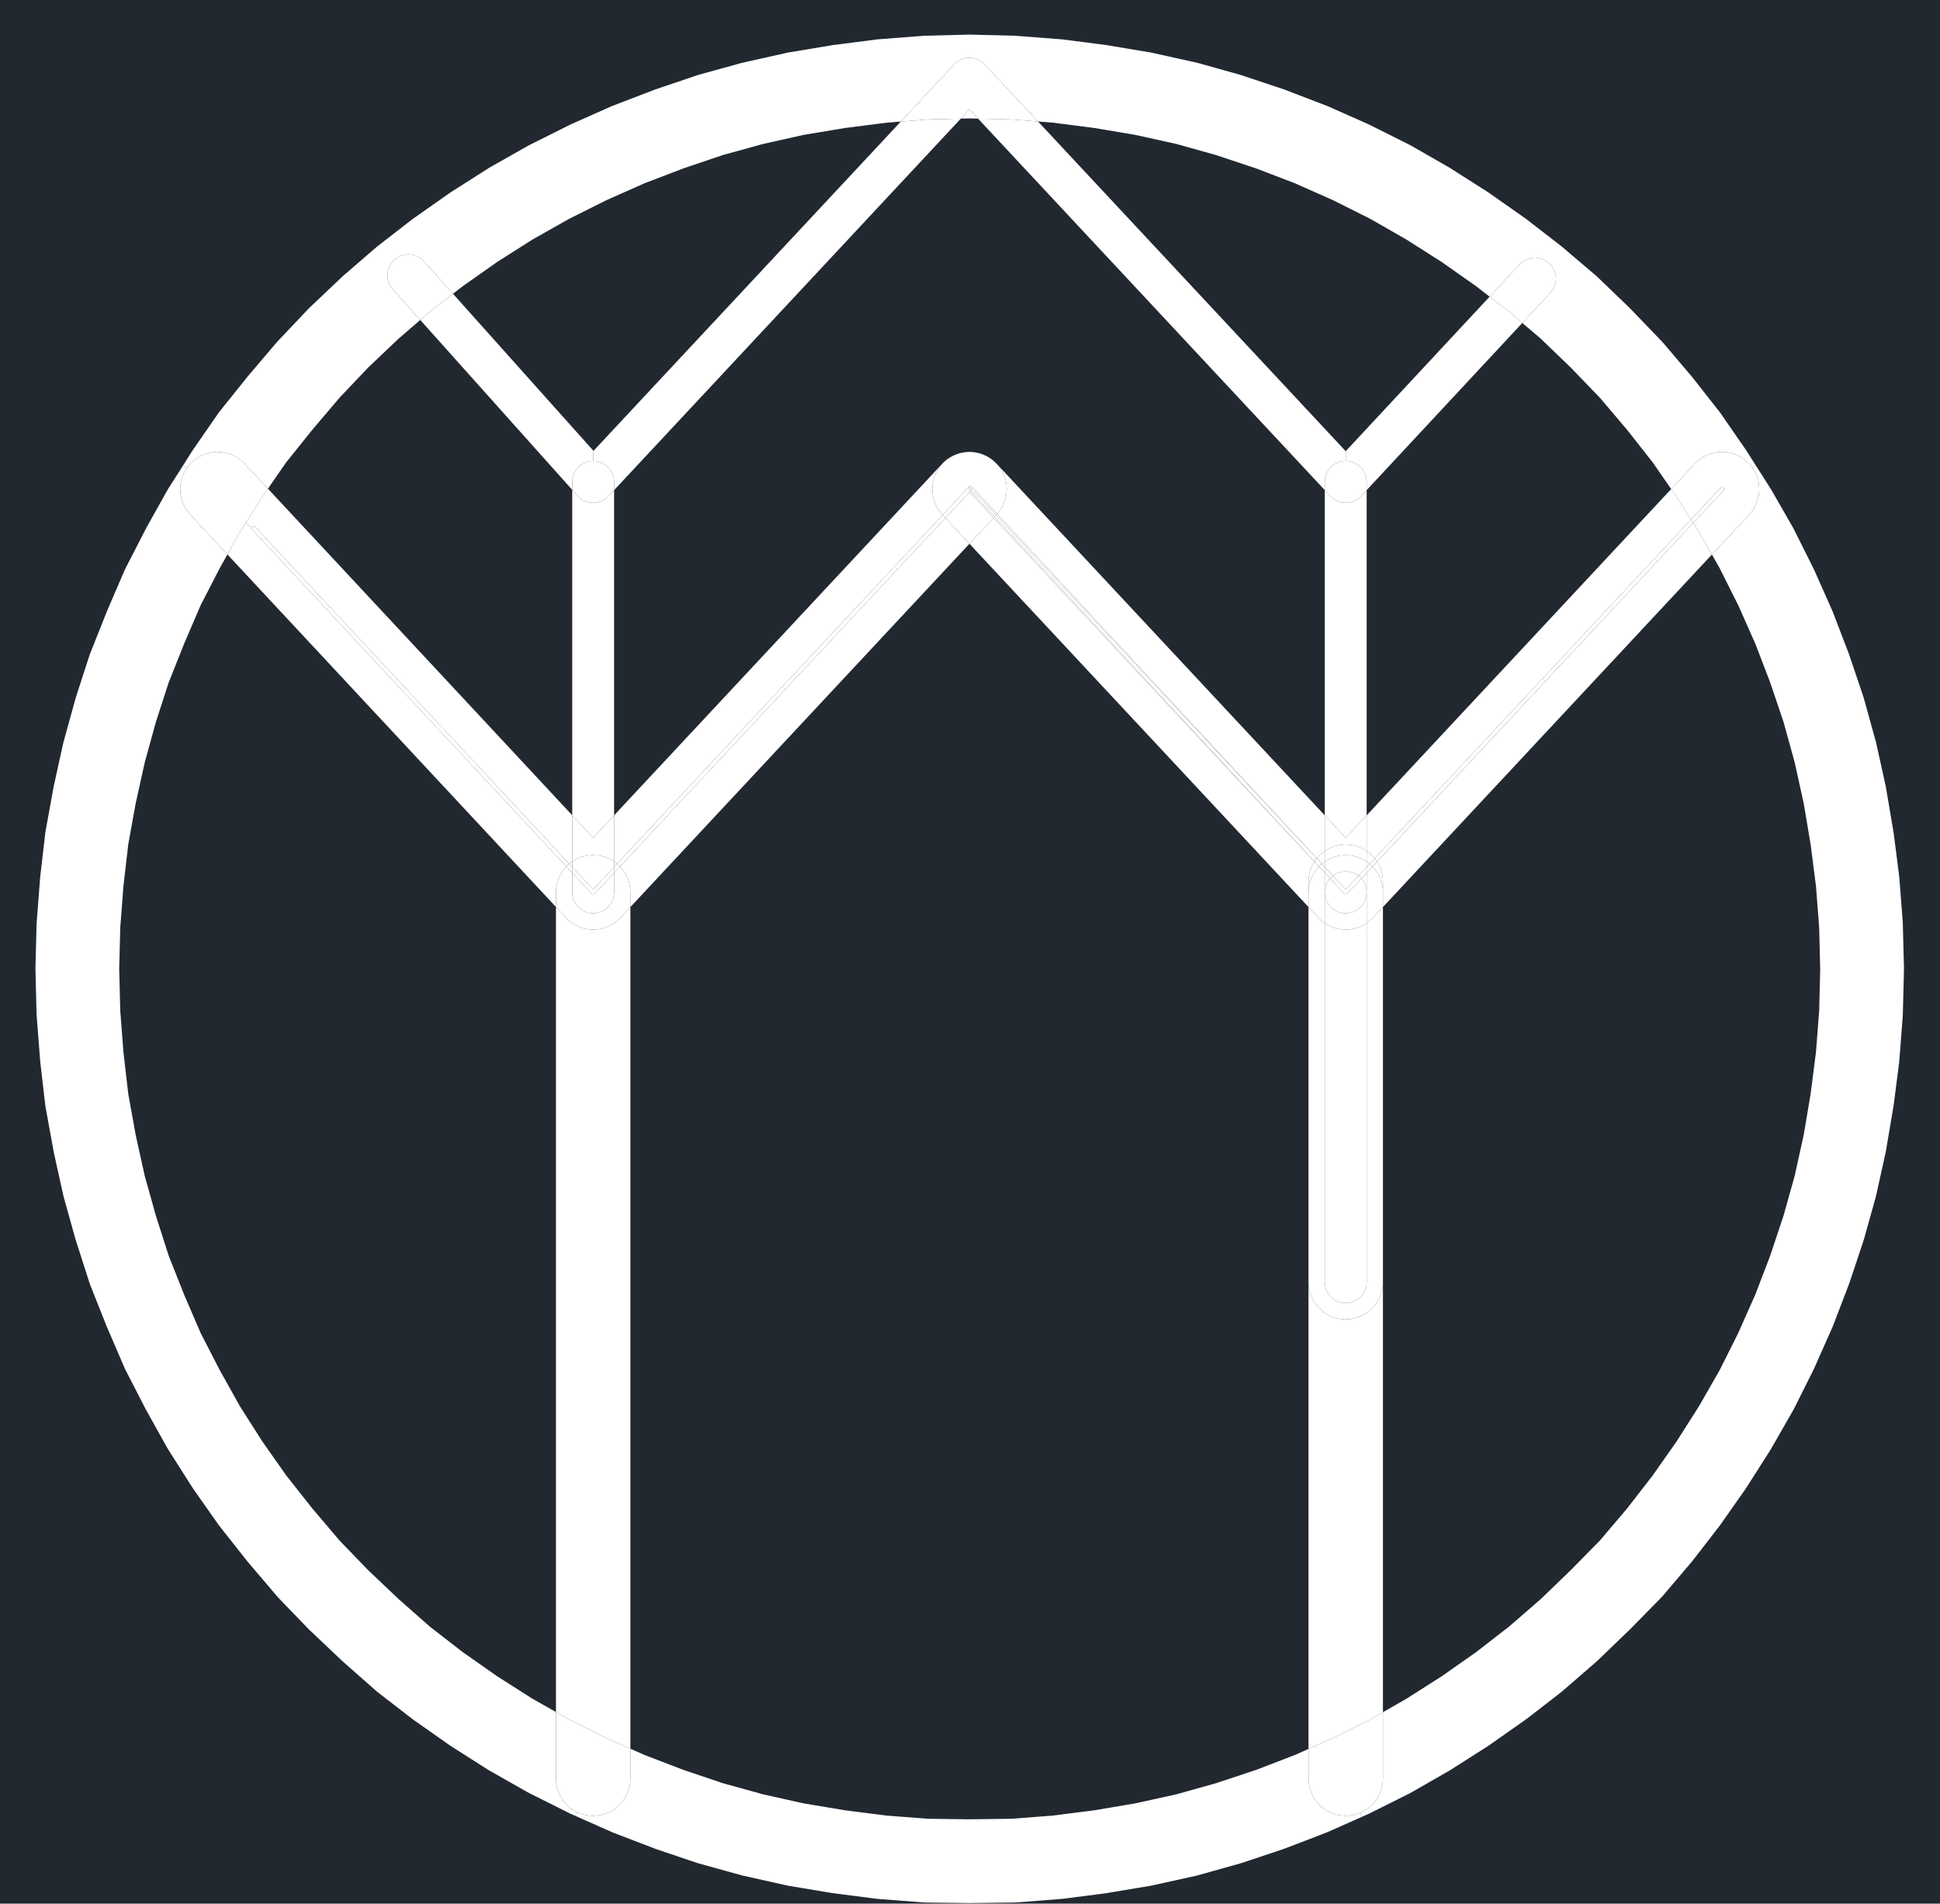 <?xml version="1.0" encoding="utf-8"?>
<!-- Generator: Adobe Illustrator 16.0.0, SVG Export Plug-In . SVG Version: 6.00 Build 0)  -->
<!DOCTYPE svg PUBLIC "-//W3C//DTD SVG 1.1//EN" "http://www.w3.org/Graphics/SVG/1.1/DTD/svg11.dtd">
<svg version="1.1" id="Layer_1" xmlns="http://www.w3.org/2000/svg" xmlns:xlink="http://www.w3.org/1999/xlink" x="0px" y="0px"
	 width="417px" height="409.08px" viewBox="0 0 417 409.08" enable-background="new 0 0 417 409.08" xml:space="preserve">
<rect fill="#212830" width="417" height="409.08"/>
<g>
	<g>
		<g>
			<g>
				<polygon fill="#212830" points="391.03,199.3 391.25,208.2 391.03,217.22 390.34,226.12 389.19,235.08 387.7,243.92 
					385.76,252.7 383.37,261.24 380.5,269.85 377.3,278.2 373.64,286.44 369.64,294.43 365.2,302.18 360.38,309.76 355.22,317.1 
					349.71,324.21 343.93,331.01 337.64,337.41 331.18,343.64 324.35,349.56 317.28,355.04 309.93,360.2 302.36,365.021 
					297.26,367.94 297.26,275.521 297.26,194.92 367.97,119.17 369.64,122.1 373.64,130.08 377.3,138.32 380.51,146.69 
					383.37,155.16 385.76,163.81 387.7,172.6 389.19,181.44 390.34,190.4 				"/>
				<polygon fill="#212830" points="359.22,105.09 293.76,175.22 293.76,105.33 327.22,69.4 331.21,72.8 337.62,78.97 343.91,85.49 
					349.73,92.34 355.21,99.31 				"/>
				<polygon fill="#212830" points="317.27,61.49 320.19,63.75 289.26,96.96 223.12,26.11 226.3,26.36 235.26,27.51 244.1,29 
					252.88,30.94 261.42,33.33 270.03,36.2 278.38,39.4 286.62,43.06 294.6,47.06 302.36,51.51 309.93,56.32 				"/>
				<path fill="#212830" d="M284.76,105.33v69.89L214.23,99.66c-0.07-0.07-0.131-0.14-0.2-0.19c-0.05-0.07-0.12-0.13-0.19-0.2
					c-0.06-0.06-0.13-0.12-0.189-0.16c-0.04-0.04-0.07-0.08-0.11-0.1c-0.16-0.14-0.32-0.26-0.48-0.37
					c-0.1-0.09-0.21-0.16-0.329-0.23c-0.07-0.05-0.141-0.1-0.211-0.13c-0.159-0.11-0.319-0.2-0.489-0.28
					c-0.08-0.04-0.16-0.08-0.24-0.11c-0.13-0.07-0.271-0.13-0.4-0.18c-0.18-0.08-0.37-0.15-0.56-0.2c-0.04-0.02-0.07-0.03-0.1-0.04
					c-0.25-0.08-0.511-0.14-0.761-0.19c-0.26-0.06-0.529-0.09-0.79-0.12c-0.26-0.03-0.53-0.04-0.79-0.04h-0.01
					c-0.27,0-0.53,0.01-0.79,0.04c-0.27,0.03-0.53,0.06-0.79,0.12c-0.01,0-0.03,0-0.04,0.01c-0.24,0.04-0.47,0.1-0.7,0.18
					c-0.07,0.01-0.13,0.03-0.19,0.06c-0.18,0.05-0.36,0.12-0.54,0.2c-0.09,0.03-0.18,0.07-0.26,0.12c-0.12,0.04-0.24,0.09-0.35,0.16
					c-0.16,0.08-0.32,0.17-0.48,0.27c-0.07,0.04-0.14,0.08-0.21,0.13c-0.11,0.07-0.22,0.14-0.33,0.23
					c-0.16,0.11-0.32,0.23-0.48,0.37c-0.04,0.03-0.08,0.06-0.11,0.1c-0.06,0.04-0.13,0.1-0.19,0.16c-0.07,0.07-0.14,0.13-0.19,0.2
					c-0.07,0.05-0.13,0.12-0.2,0.19L132,175.21v-69.88l74.53-79.84l1.85-0.05l1.851,0.05L284.76,105.33z"/>
				<polygon fill="#212830" points="193.63,26.12 127.57,96.89 97.37,63.13 99.49,61.49 106.83,56.32 114.38,51.52 122.25,47.07 
					130.26,43.06 138.5,39.4 146.88,36.19 155.34,33.33 164,30.94 172.67,29 181.61,27.51 190.58,26.36 				"/>
				<polygon fill="#212830" points="123,105.27 123,175.2 57.59,105.02 61.52,99.35 67.12,92.37 73,85.45 79.15,78.97 85.66,72.79 
					90.33,68.76 				"/>
				<polygon fill="#212830" points="119.5,194.9 119.5,367.9 114.37,365 106.83,360.2 99.48,355.04 92.43,349.58 85.69,343.64 
					79.12,337.41 72.97,331.04 67.14,324.17 61.52,317.06 56.38,309.75 51.59,302.23 47.23,294.43 43.12,286.44 39.57,278.2 
					36.26,269.85 33.52,261.3 31.11,252.7 29.16,243.87 27.57,235.08 26.54,226.18 25.85,217.22 25.62,208.2 25.85,199.3 
					26.54,190.34 27.57,181.44 29.16,172.66 31.12,163.81 33.52,155.11 36.25,146.69 39.58,138.32 43.12,130.08 47.23,122.1 
					48.88,119.15 				"/>
				<polygon fill="#212830" points="281.26,275.521 281.26,375.84 278.38,377.12 270.03,380.33 261.42,383.19 252.87,385.59 
					244.1,387.521 235.26,389.021 226.3,390.16 217.46,390.84 208.38,390.96 199.42,390.84 190.58,390.16 181.61,389.021 
					172.66,387.521 164,385.59 155.34,383.19 146.87,380.33 138.5,377.12 135.5,375.79 135.5,194.92 208.38,116.85 281.26,194.92 
									"/>
				<path fill="#FFFFFF" d="M376.71,100.55c2.11,3.03,1.9,7.22-0.72,10.03l-8.021,8.59l-2.77-4.83l-1.25-1.97l6.5-6.96
					c0.069-0.08,0.109-0.19,0.109-0.29c0-0.12-0.04-0.23-0.13-0.31h-0.01c-0.17-0.16-0.43-0.15-0.59,0.02l-6.35,6.81l-3.12-4.9
					l-1.141-1.65l5.07-5.43c3.02-3.23,8.08-3.4,11.31-0.39C376.02,99.66,376.39,100.09,376.71,100.55z"/>
				<path fill="#FFFFFF" d="M370.43,104.81c0.09,0.08,0.13,0.19,0.13,0.31c-0.01-0.12-0.05-0.23-0.14-0.31H370.43z"/>
				<path fill="#FFFFFF" d="M370.42,104.81c0.09,0.08,0.13,0.19,0.14,0.31c0,0.1-0.04,0.21-0.109,0.29l-6.5,6.96l-0.47-0.73
					l6.35-6.81C369.99,104.66,370.25,104.65,370.42,104.81z"/>
				<path fill="#FFFFFF" d="M367.97,119.17l-70.71,75.75v-3.16v-2.28c0-1.59-0.46-3.07-1.27-4.31l67.96-72.8l1.25,1.97
					L367.97,119.17z"/>
				<path fill="#FFFFFF" d="M363.95,112.37l-67.96,72.8c0.01-0.01,0-0.01,0-0.01L363.95,112.37z"/>
				<path fill="#FFFFFF" d="M363.95,112.37l-67.96,72.79c-0.15-0.24-0.32-0.47-0.5-0.69l67.99-72.83L363.95,112.37z"/>
				<path fill="#FFFFFF" d="M360.36,106.74l3.12,4.9l-67.99,72.83c-0.49-0.62-1.07-1.16-1.73-1.6v-7.65l65.46-70.13L360.36,106.74z"
					/>
				<path fill="#FFFFFF" d="M333.01,56.59c1.82,1.69,1.92,4.54,0.221,6.36l-6.011,6.45l-2.83-2.41l-4.199-3.24l6.46-6.94
					C328.34,54.99,331.19,54.89,333.01,56.59z"/>
				<path fill="#FFFFFF" d="M327.22,69.4l-33.46,35.93v-1.77c0-2.48-2.01-4.5-4.5-4.5v-2.1l30.931-33.21l4.199,3.24L327.22,69.4z"/>
				<path fill="#FFFFFF" d="M297.26,367.94v14.26c0,3.32-2.01,6.16-4.88,7.37c-0.96,0.41-2.02,0.63-3.12,0.63c-4.42,0-8-3.58-8-8
					v-6.36l5.36-2.38l7.979-3.99L297.26,367.94z"/>
				<path fill="#FFFFFF" d="M297.26,275.521v92.42l-2.66,1.529l-7.979,3.99l-5.36,2.38V275.521c0,4.42,3.58,8,8,8
					S297.26,279.94,297.26,275.521z"/>
				<path fill="#FFFFFF" d="M297.26,194.92v80.601c0,4.42-3.58,8-8,8s-8-3.58-8-8V194.92l2.15,2.3c0.41,0.44,0.859,0.83,1.35,1.15
					v77.15c0,2.479,2.021,4.5,4.5,4.5c2.49,0,4.5-2.021,4.5-4.5v-77.15c0.49-0.32,0.94-0.71,1.351-1.15L297.26,194.92z"/>
				<path fill="#FFFFFF" d="M297.26,191.76v3.16l-2.149,2.3c-0.41,0.44-0.86,0.83-1.351,1.15v-6.61v-4.2l1.26-1.35
					C296.4,187.65,297.26,189.6,297.26,191.76z"/>
				<path fill="#FFFFFF" d="M297.26,189.48v2.28c0-2.16-0.859-4.11-2.24-5.55l0.971-1.04C296.8,186.41,297.26,187.89,297.26,189.48z
					"/>
				<path fill="#FFFFFF" d="M295.99,185.16c0,0,0.01,0,0,0.01l-0.971,1.03c-0.199-0.2-0.409-0.39-0.619-0.57l1.09-1.16
					C295.67,184.69,295.84,184.92,295.99,185.16z"/>
				<path fill="#FFFFFF" d="M295.99,185.17l-0.971,1.04c0-0.01,0-0.01,0-0.01L295.99,185.17z"/>
				<path fill="#FFFFFF" d="M295.49,184.47l-1.09,1.16c-0.2-0.17-0.41-0.33-0.641-0.48v-2.28
					C294.42,183.31,295,183.85,295.49,184.47z"/>
				<polygon fill="#FFFFFF" points="295.02,186.21 293.76,187.56 293.76,187.55 				"/>
				<path fill="#FFFFFF" d="M295.02,186.2c0,0,0,0,0,0.01l-1.26,1.34v-1.23l0.641-0.69C294.61,185.81,294.82,186,295.02,186.2z"/>
				<path fill="#FFFFFF" d="M292.38,389.57c2.87-1.21,4.88-4.05,4.88-7.37v-14.26l5.101-2.92l7.569-4.82l7.351-5.16l7.069-5.48
					l6.83-5.92l6.46-6.229l6.29-6.4l5.78-6.8l5.51-7.11l5.16-7.34l4.82-7.58l4.439-7.75l4-7.989l3.66-8.24l3.2-8.351l2.87-8.609
					l2.39-8.54l1.94-8.78l1.49-8.84l1.149-8.96l0.69-8.9l0.22-9.02l-0.22-8.9l-0.69-8.9l-1.149-8.96l-1.49-8.84l-1.94-8.79
					l-2.39-8.65l-2.86-8.47l-3.21-8.37l-3.66-8.24l-4-7.98l-1.67-2.93l8.021-8.59c2.62-2.81,2.83-7,0.72-10.03l0.74-0.47l3.04,4.77
					c0.08,0.11,0.149,0.23,0.22,0.35l4.68,8.16c0.08,0.15,0.16,0.3,0.24,0.45l4.2,8.4c0.06,0.13,0.12,0.25,0.17,0.37l3.84,8.64
					c0.07,0.15,0.13,0.29,0.18,0.44l3.36,8.76c0.04,0.11,0.09,0.22,0.12,0.34l3,8.88c0.06,0.16,0.11,0.32,0.15,0.48l2.52,9.12
					c0.04,0.15,0.08,0.3,0.12,0.46l2.04,9.24c0.03,0.14,0.06,0.29,0.08,0.44l1.56,9.24c0.021,0.12,0.04,0.24,0.061,0.35l1.2,9.36
					c0.02,0.16,0.029,0.31,0.039,0.46l0.721,9.36c0.01,0.15,0.02,0.31,0.02,0.46l0.24,9.36c0.01,0.15,0.01,0.301,0,0.46l-0.24,9.48
					c0,0.149-0.01,0.31-0.02,0.46l-0.721,9.36c-0.01,0.149-0.02,0.3-0.039,0.46l-1.2,9.359c-0.021,0.11-0.04,0.23-0.061,0.351
					l-1.56,9.239c-0.021,0.15-0.05,0.29-0.08,0.44l-2.04,9.24c-0.04,0.17-0.08,0.33-0.12,0.489l-2.52,9
					c-0.04,0.141-0.091,0.28-0.131,0.421l-3,9c-0.05,0.119-0.09,0.25-0.14,0.369l-3.36,8.761c-0.05,0.149-0.109,0.29-0.18,0.439
					L390,293.94c-0.05,0.119-0.11,0.25-0.17,0.369l-4.2,8.4c-0.08,0.15-0.16,0.3-0.25,0.45l-4.67,8.16
					c-0.07,0.12-0.15,0.239-0.22,0.35l-5.04,7.92c-0.07,0.12-0.15,0.23-0.23,0.351l-5.399,7.68c-0.08,0.11-0.16,0.22-0.24,0.33
					l-5.76,7.439c-0.09,0.11-0.17,0.221-0.261,0.32l-6.119,7.2c-0.15,0.16-0.29,0.32-0.44,0.479l-6.6,6.721
					c-0.061,0.06-0.12,0.109-0.181,0.17l-6.72,6.479c-0.11,0.11-0.23,0.221-0.35,0.32l-7.2,6.24c-0.12,0.109-0.25,0.22-0.38,0.319
					l-7.44,5.761c-0.11,0.08-0.22,0.159-0.34,0.239l-7.68,5.4c-0.11,0.08-0.23,0.16-0.341,0.23l-7.92,5.039
					c-0.119,0.08-0.239,0.15-0.359,0.221l-8.16,4.68c-0.15,0.08-0.3,0.16-0.45,0.24l-8.399,4.2c-0.12,0.06-0.24,0.12-0.37,0.17
					l-1.351,0.6L292.38,389.57z"/>
				<path fill="#FFFFFF" d="M294.4,185.63l-0.641,0.69v-1.17C293.99,185.3,294.2,185.46,294.4,185.63z"/>
				<path fill="#FFFFFF" d="M293.76,198.37v77.15c0,2.479-2.01,4.5-4.5,4.5c-2.479,0-4.5-2.021-4.5-4.5v-77.15
					c1.32,0.9,2.88,1.39,4.5,1.39S292.44,199.27,293.76,198.37z"/>
				<path fill="#FFFFFF" d="M293.76,191.76v6.61c-1.319,0.9-2.88,1.39-4.5,1.39s-3.18-0.49-4.5-1.39v-6.61c0,2.49,2.021,4.5,4.5,4.5
					C291.75,196.26,293.76,194.25,293.76,191.76z"/>
				<path fill="#FFFFFF" d="M293.76,187.56v4.2c0-1.14-0.42-2.19-1.14-2.98L293.76,187.56z"/>
				<path fill="#FFFFFF" d="M293.76,186.32v1.23v0.01l-1.14,1.22c-0.18-0.22-0.39-0.42-0.62-0.58L293.76,186.32z"/>
				<path fill="#FFFFFF" d="M293.76,185.15v1.17L292,188.2c-0.76-0.59-1.71-0.94-2.74-0.94c-1.029,0-1.97,0.34-2.729,0.94
					l-1.771-1.91v-1.14c1.28-0.88,2.83-1.39,4.5-1.39S292.48,184.27,293.76,185.15z"/>
				<path fill="#FFFFFF" d="M293.76,105.33v69.89l-4.5,4.82l-4.5-4.82v-69.89l1.21,1.3c0.851,0.91,2.04,1.43,3.29,1.43
					s2.44-0.52,3.29-1.43L293.76,105.33z"/>
				<path fill="#FFFFFF" d="M293.76,103.56v1.77l-1.21,1.3c-0.85,0.91-2.04,1.43-3.29,1.43s-2.439-0.52-3.29-1.43l-1.21-1.3v-1.77
					c0-2.48,2.021-4.5,4.5-4.5C291.75,99.06,293.76,101.08,293.76,103.56z"/>
				<polygon fill="#FFFFFF" points="292.62,188.78 289.57,192.05 289.56,192.05 				"/>
				<path fill="#FFFFFF" d="M292,188.2l-2.74,2.94l-2.729-2.94c0.76-0.6,1.7-0.94,2.729-0.94C290.29,187.26,291.24,187.61,292,188.2
					z"/>
				<path fill="#FFFFFF" d="M288.95,192.05c0.08,0.08,0.189,0.13,0.31,0.13s0.221-0.05,0.3-0.13h0.011l3.05-3.27
					c0.72,0.79,1.14,1.84,1.14,2.98c0,2.49-2.01,4.5-4.5,4.5c-2.479,0-4.5-2.01-4.5-4.5c0-1.14,0.42-2.19,1.141-2.98l2.739,2.94
					L288.95,192.05z"/>
				<path fill="#FFFFFF" d="M289.26,192.18c-0.12,0-0.229-0.05-0.31-0.13l-0.311-0.33l-2.729-2.95c0.18-0.22,0.38-0.41,0.609-0.57
					l2.74,2.94l2.74-2.94c0.23,0.16,0.44,0.36,0.62,0.58l-3.061,3.27C289.48,192.13,289.38,192.18,289.26,192.18z"/>
				<path fill="#FFFFFF" d="M289.26,180.04l4.5-4.82v7.65c-1.279-0.88-2.83-1.39-4.5-1.39s-3.22,0.51-4.5,1.39v-7.65L289.26,180.04z
					"/>
				<path fill="#FFFFFF" d="M289.26,96.96v2.1c-2.479,0-4.5,2.02-4.5,4.5v1.77L210.23,25.49l7.17,0.18l5.72,0.44L289.26,96.96z"/>
				<path fill="#FFFFFF" d="M286.53,188.2l2.729,2.94l-2.74-2.94C286.52,188.2,286.52,188.19,286.53,188.2z"/>
				<path fill="#FFFFFF" d="M285.91,188.77l2.729,2.95l-2.739-2.94C285.9,188.77,285.91,188.77,285.91,188.77z"/>
				<path fill="#FFFFFF" d="M289.26,181.48c1.67,0,3.221,0.51,4.5,1.39v2.28c-1.279-0.88-2.83-1.39-4.5-1.39s-3.22,0.51-4.5,1.39
					v-2.28C286.04,181.99,287.59,181.48,289.26,181.48z"/>
				<path fill="#FFFFFF" d="M284.76,186.29l1.771,1.91c-0.011-0.01-0.011,0-0.011,0l-1.76-1.88V186.29z"/>
				<path fill="#FFFFFF" d="M284.76,186.32l1.76,1.88c-0.229,0.16-0.43,0.35-0.609,0.57l-1.15-1.23V186.32z"/>
				<path fill="#FFFFFF" d="M285.91,188.77c0,0-0.01,0-0.01,0.01l-1.141-1.22v-0.02L285.91,188.77z"/>
				<path fill="#FFFFFF" d="M284.76,187.56l1.141,1.22c-0.721,0.79-1.141,1.84-1.141,2.98V187.56z"/>
				<path fill="#FFFFFF" d="M284.76,191.76v6.61c-0.49-0.32-0.939-0.71-1.35-1.15l-2.15-2.3v-3.16c0-2.16,0.86-4.11,2.24-5.55
					l1.26,1.35V191.76z"/>
				<path fill="#FFFFFF" d="M284.76,187.54v0.02l-1.26-1.35c0-0.01,0.01-0.02,0.01-0.02L284.76,187.54z"/>
				<path fill="#FFFFFF" d="M284.76,186.32v1.22l-1.25-1.35c0.2-0.2,0.4-0.38,0.61-0.56L284.76,186.32z"/>
				<path fill="#FFFFFF" d="M284.76,186.29v0.03l-0.64-0.69c0-0.01,0.01-0.01,0.02-0.01L284.76,186.29z"/>
				<path fill="#FFFFFF" d="M284.76,185.15v1.14l-0.62-0.67C284.34,185.45,284.54,185.29,284.76,185.15z"/>
				<path fill="#FFFFFF" d="M284.76,182.87v2.28c-0.22,0.14-0.42,0.3-0.62,0.47l-1.09-1.17
					C283.53,183.84,284.11,183.31,284.76,182.87z"/>
				<path fill="#FFFFFF" d="M284.76,175.22v7.65c-0.649,0.44-1.229,0.97-1.71,1.58l-68.7-74.01c2.82-3.16,2.681-7.97-0.319-10.97
					c0.069,0.05,0.13,0.12,0.2,0.19L284.76,175.22z"/>
				<path fill="#FFFFFF" d="M284.14,185.62c-0.01,0-0.02,0-0.02,0.01l-1.09-1.16c0-0.01,0-0.01,0.02-0.02L284.14,185.62z"/>
				<path fill="#FFFFFF" d="M283.03,184.47l1.09,1.16c-0.21,0.18-0.41,0.36-0.61,0.56l-0.97-1.04
					C282.69,184.91,282.85,184.69,283.03,184.47z"/>
				<path fill="#FFFFFF" d="M283.51,186.19c0,0-0.01,0.01-0.01,0.02l-0.97-1.04c0-0.01,0.01-0.02,0.01-0.02L283.51,186.19z"/>
				<path fill="#FFFFFF" d="M282.53,185.17l0.97,1.04c-1.38,1.44-2.24,3.39-2.24,5.55v-2.28
					C281.26,187.89,281.72,186.41,282.53,185.17z"/>
				<path fill="#FFFFFF" d="M214.35,110.44l68.7,74.01c-0.02,0.01-0.02,0.01-0.02,0.02l-68.891-73.8l0.091-0.09
					C214.27,110.54,214.31,110.49,214.35,110.44z"/>
				<path fill="#FFFFFF" d="M214.14,110.67l68.891,73.8c-0.181,0.22-0.34,0.44-0.49,0.68l-68.76-74.09L214.14,110.67z"/>
				<path fill="#FFFFFF" d="M213.78,111.06l68.76,74.09c0,0-0.01,0.01-0.01,0.02l-68.971-73.88L213.78,111.06z"/>
				<path fill="#FFFFFF" d="M213.56,111.29l68.971,73.88c-0.811,1.24-1.271,2.72-1.271,4.31v2.28v3.16l-72.88-78.07L213.56,111.29z"
					/>
				<path fill="#FFFFFF" d="M223.12,26.11l-5.72-0.44l-7.17-0.18l-1.851-1.98l-1.85,1.98l-7.05,0.18l-5.85,0.45l11.46-12.27
					c0.85-0.91,2.04-1.43,3.29-1.43s2.44,0.52,3.29,1.43L223.12,26.11z"/>
				<path fill="#FFFFFF" d="M214.03,99.47c3,3,3.14,7.81,0.319,10.97l-5.419-5.84c-0.16-0.18-0.43-0.18-0.6-0.03
					c-0.05,0.04-0.08,0.1-0.1,0.16c-0.06,0.02-0.12,0.05-0.16,0.1l-5.45,5.84l-0.09-0.09c-2.94-3.16-2.85-8.07,0.2-11.11
					c0.12-0.14,0.25-0.26,0.38-0.36c0.03-0.04,0.07-0.07,0.11-0.1c0.15-0.14,0.31-0.26,0.48-0.37c0.11-0.09,0.22-0.17,0.33-0.23
					c0.07-0.05,0.14-0.09,0.21-0.13c0.15-0.1,0.31-0.19,0.48-0.27c0.11-0.06,0.23-0.12,0.35-0.16c0.08-0.05,0.17-0.09,0.26-0.12
					c0.18-0.08,0.36-0.15,0.54-0.2c0.06-0.03,0.12-0.05,0.19-0.06c0.23-0.08,0.47-0.14,0.7-0.18c0.01-0.01,0.03-0.01,0.04-0.01
					c0.26-0.05,0.53-0.09,0.79-0.12c0.26-0.03,0.53-0.04,0.79-0.04h0.01c0.26,0,0.53,0.01,0.79,0.04c0.271,0.03,0.53,0.07,0.79,0.12
					c0.261,0.05,0.511,0.11,0.761,0.19c0.029,0.01,0.06,0.02,0.1,0.04c0.189,0.05,0.38,0.12,0.56,0.2
					c0.141,0.05,0.271,0.11,0.4,0.18c0.08,0.03,0.16,0.07,0.24,0.11c0.17,0.08,0.33,0.17,0.489,0.28
					c0.07,0.03,0.141,0.08,0.211,0.13c0.109,0.06,0.22,0.14,0.329,0.23c0.171,0.11,0.33,0.23,0.48,0.37
					c0.04,0.02,0.07,0.06,0.11,0.1C213.78,99.21,213.91,99.33,214.03,99.47z"/>
				<path fill="#FFFFFF" d="M213.84,99.27c0.07,0.07,0.141,0.13,0.19,0.2c-0.12-0.14-0.25-0.26-0.38-0.36
					C213.71,99.15,213.78,99.21,213.84,99.27z"/>
				<polygon fill="#FFFFFF" points="213.56,111.29 208.38,116.85 203.2,111.29 208.38,105.74 				"/>
				<path fill="#FFFFFF" d="M213.54,99.01c-0.15-0.14-0.31-0.26-0.48-0.37C213.22,98.75,213.38,98.87,213.54,99.01z"/>
				<path fill="#FFFFFF" d="M213.06,98.64c-0.109-0.09-0.22-0.17-0.329-0.23C212.85,98.48,212.96,98.55,213.06,98.64z"/>
				<path fill="#FFFFFF" d="M212.52,98.28c-0.159-0.11-0.319-0.2-0.489-0.28C212.2,98.08,212.36,98.17,212.52,98.28z"/>
				<path fill="#FFFFFF" d="M211.79,97.89c-0.13-0.07-0.26-0.13-0.4-0.18C211.52,97.76,211.66,97.82,211.79,97.89z"/>
				<path fill="#FFFFFF" d="M211.39,97.71c-0.18-0.08-0.37-0.15-0.56-0.2C211.02,97.56,211.21,97.63,211.39,97.71z"/>
				<path fill="#FFFFFF" d="M210.73,97.47c-0.25-0.08-0.5-0.14-0.761-0.19C210.22,97.33,210.48,97.39,210.73,97.47z"/>
				<polygon fill="#FFFFFF" points="210.23,25.49 208.38,25.44 206.53,25.49 208.38,23.51 				"/>
				<path fill="#FFFFFF" d="M209.97,97.28c-0.26-0.05-0.52-0.09-0.79-0.12C209.44,97.19,209.71,97.22,209.97,97.28z"/>
				<path fill="#FFFFFF" d="M209.18,97.16c-0.26-0.03-0.53-0.04-0.79-0.04C208.65,97.12,208.92,97.13,209.18,97.16z"/>
				<path fill="#FFFFFF" d="M208.69,105.41c0.15-0.16,0.15-0.42,0-0.58l5.45,5.84l-0.359,0.39l-5.17-5.57L208.69,105.41z"/>
				<path fill="#FFFFFF" d="M208.33,104.57c0.17-0.15,0.44-0.15,0.6,0.03l5.419,5.84c-0.04,0.05-0.08,0.1-0.119,0.14l-0.091,0.09
					l-5.45-5.84c-0.01-0.01-0.01-0.01-0.02-0.02c-0.04-0.04-0.08-0.06-0.13-0.08s-0.11-0.03-0.16-0.03c-0.05,0-0.1,0.01-0.15,0.03
					C208.25,104.67,208.28,104.61,208.33,104.57z"/>
				<polygon fill="#FFFFFF" points="208.61,105.49 213.78,111.06 213.56,111.29 208.38,105.74 				"/>
				<path fill="#FFFFFF" d="M208.54,104.73c-0.05-0.02-0.1-0.03-0.16-0.03C208.43,104.7,208.49,104.71,208.54,104.73z"/>
				<path fill="#FFFFFF" d="M203.2,111.29l5.18,5.56l-72.88,78.07v-3.16c0-2.16-0.86-4.11-2.24-5.55L203.2,111.29z"/>
				<path fill="#FFFFFF" d="M208.38,97.12c-0.26,0-0.53,0.01-0.79,0.04C207.85,97.13,208.11,97.12,208.38,97.12z"/>
				<path fill="#FFFFFF" d="M208.31,105.17l0.3,0.32l-0.23,0.25l-5.18,5.55l-0.58-0.62l5.45-5.84c0.04-0.05,0.1-0.08,0.16-0.1
					C208.17,104.88,208.2,105.05,208.31,105.17z"/>
				<path fill="#FFFFFF" d="M208.69,104.83c0.15,0.16,0.15,0.42,0,0.58l-0.08,0.08l-0.3-0.32c-0.11-0.12-0.14-0.29-0.08-0.44
					c0.05-0.02,0.1-0.03,0.15-0.03c0.06,0,0.11,0.01,0.16,0.03s0.09,0.04,0.13,0.08C208.68,104.82,208.68,104.82,208.69,104.83z"/>
				<path fill="#FFFFFF" d="M207.59,97.16c-0.26,0.03-0.53,0.07-0.79,0.12C207.06,97.22,207.32,97.19,207.59,97.16z"/>
				<path fill="#FFFFFF" d="M206.76,97.29c-0.23,0.04-0.47,0.1-0.7,0.18C206.29,97.39,206.52,97.33,206.76,97.29z"/>
				<path fill="#FFFFFF" d="M206.53,25.49L132,105.33v-1.77c0-2.48-2.02-4.5-4.5-4.5l0.07-2.17l66.06-70.77l5.85-0.45L206.53,25.49z
					"/>
				<path fill="#FFFFFF" d="M205.87,97.53c-0.18,0.05-0.36,0.12-0.54,0.2C205.51,97.65,205.69,97.58,205.87,97.53z"/>
				<path fill="#FFFFFF" d="M205.07,97.85c-0.12,0.04-0.24,0.1-0.35,0.16C204.83,97.94,204.95,97.89,205.07,97.85z"/>
				<path fill="#FFFFFF" d="M204.72,98.01c-0.17,0.08-0.33,0.17-0.48,0.27C204.4,98.18,204.56,98.09,204.72,98.01z"/>
				<path fill="#FFFFFF" d="M204.03,98.41c-0.11,0.06-0.22,0.14-0.33,0.23C203.81,98.55,203.92,98.48,204.03,98.41z"/>
				<path fill="#FFFFFF" d="M203.7,98.64c-0.17,0.11-0.33,0.23-0.48,0.37C203.38,98.87,203.54,98.75,203.7,98.64z"/>
				<path fill="#FFFFFF" d="M203.2,111.29l-69.94,74.92c-0.19-0.2-0.4-0.4-0.62-0.58l69.98-74.96L203.2,111.29z"/>
				<path fill="#FFFFFF" d="M203.11,99.11c-0.13,0.1-0.26,0.22-0.38,0.36c0.05-0.07,0.12-0.13,0.19-0.2
					C202.98,99.21,203.05,99.15,203.11,99.11z"/>
				<path fill="#FFFFFF" d="M202.53,99.66c0.07-0.07,0.13-0.14,0.2-0.19c-3.05,3.04-3.14,7.95-0.2,11.11l0.09,0.09l-69.98,74.96
					c-0.2-0.17-0.41-0.33-0.64-0.48v-9.94L202.53,99.66z"/>
				<path fill="#FFFFFF" d="M135.5,375.79v6.41c0,4.42-3.58,8-8,8c-1.24,0-2.42-0.28-3.47-0.79c-2.68-1.29-4.53-4.03-4.53-7.21
					v-14.3l2.75,1.55l8.01,4.01L135.5,375.79z"/>
				<path fill="#FFFFFF" d="M135.5,194.92v180.87l-5.24-2.33l-8.01-4.01l-2.75-1.55v-173l2.15,2.31c1.51,1.63,3.63,2.55,5.85,2.55
					s4.33-0.92,5.85-2.54L135.5,194.92z"/>
				<path fill="#FFFFFF" d="M135.5,191.76v3.16l-2.15,2.3c-1.52,1.62-3.63,2.54-5.85,2.54s-4.34-0.92-5.85-2.55l-2.15-2.31v-3.14
					c0-2.16,0.86-4.11,2.24-5.55l1.26,1.35v4.2c0,2.49,2.02,4.5,4.5,4.5s4.5-2.01,4.5-4.5v-4.2l1.26-1.35
					C134.64,187.65,135.5,189.6,135.5,191.76z"/>
				<path fill="#FFFFFF" d="M132.64,185.63c0.22,0.18,0.43,0.38,0.62,0.58l-1.26,1.35v-1.24L132.64,185.63z"/>
				<path fill="#FFFFFF" d="M132.64,185.63l-0.64,0.69v-1.17C132.23,185.3,132.44,185.46,132.64,185.63z"/>
				<path fill="#FFFFFF" d="M132,185.15v1.17l-4.5,4.82l-4.5-4.83v-1.16c1.28-0.88,2.83-1.39,4.5-1.39S130.72,184.27,132,185.15z"/>
				<path fill="#FFFFFF" d="M132,175.21v9.94c-1.28-0.88-2.83-1.39-4.5-1.39s-3.22,0.51-4.5,1.39v-9.95l4.5,4.83L132,175.21z"/>
				<path fill="#FFFFFF" d="M132,105.33v69.88l-4.5,4.82l-4.5-4.83v-69.93l1.15,1.29c0.84,0.94,2.04,1.49,3.3,1.5
					c0.02,0,0.03,0,0.05,0c1.25,0,2.44-0.52,3.29-1.43L132,105.33z"/>
				<path fill="#FFFFFF" d="M132,103.56v1.77l-1.21,1.3c-0.85,0.91-2.04,1.43-3.29,1.43c-0.02,0-0.03,0-0.05,0
					c-1.26-0.01-2.46-0.56-3.3-1.5l-1.15-1.29v-1.71c0-2.48,2.02-4.5,4.5-4.5S132,101.08,132,103.56z"/>
				<path fill="#FFFFFF" d="M97.37,63.13l30.2,33.76l-0.07,2.17c-2.48,0-4.5,2.02-4.5,4.5v1.71L90.33,68.76l2.07-1.79L97.37,63.13z"
					/>
				<path fill="#FFFFFF" d="M127.5,191.14l4.5-4.82v1.24l-4.19,4.49c-0.08,0.08-0.19,0.13-0.31,0.13s-0.23-0.05-0.31-0.13
					l-4.19-4.49v-1.25L127.5,191.14z"/>
				<path fill="#FFFFFF" d="M127.5,390.2c4.42,0,8-3.58,8-8v-6.41l3,1.33l8.37,3.21l8.47,2.86l8.66,2.399l8.66,1.931l8.95,1.5
					l8.97,1.14l8.84,0.68l8.96,0.12l9.08-0.12l8.84-0.68l8.96-1.14l8.84-1.5l8.771-1.931l8.55-2.399l8.61-2.86l8.35-3.21l2.88-1.28
					v6.36c0,4.42,3.58,8,8,8c1.101,0,2.16-0.22,3.12-0.63l0.38,0.85l-7.29,3.24c-0.14,0.07-0.29,0.13-0.43,0.18l-8.76,3.36
					c-0.13,0.05-0.25,0.1-0.38,0.14l-9,3c-0.141,0.04-0.28,0.09-0.42,0.13l-9,2.521c-0.16,0.04-0.32,0.08-0.48,0.12l-9.24,2.04
					c-0.149,0.029-0.3,0.06-0.45,0.09l-9.239,1.55c-0.11,0.03-0.23,0.04-0.351,0.06l-9.359,1.2c-0.15,0.021-0.301,0.03-0.45,0.04
					l-9.37,0.73c-0.19,0.01-0.38,0.02-0.57,0.02l-9.479,0.12c-0.03,0-0.07,0-0.11,0s-0.08,0-0.11,0l-9.37-0.12
					c-0.19,0-0.38-0.01-0.57-0.03l-9.36-0.72c-0.15-0.01-0.3-0.02-0.45-0.04l-9.36-1.2c-0.11-0.02-0.23-0.029-0.34-0.05l-9.36-1.56
					c-0.16-0.03-0.32-0.061-0.48-0.101l-9.12-2.04c-0.15-0.029-0.29-0.06-0.44-0.1l-9.12-2.53c-0.16-0.04-0.32-0.09-0.48-0.14
					l-8.88-3c-0.11-0.04-0.23-0.08-0.34-0.13l-8.76-3.36c-0.15-0.05-0.29-0.109-0.43-0.18l-7.74-3.44l0.36-0.81
					C125.08,389.92,126.26,390.2,127.5,390.2z"/>
				<path fill="#FFFFFF" d="M127.19,192.05c0.08,0.08,0.19,0.13,0.31,0.13s0.23-0.05,0.31-0.13l4.19-4.49v4.2
					c0,2.49-2.02,4.5-4.5,4.5s-4.5-2.01-4.5-4.5v-4.2L127.19,192.05z"/>
				<path fill="#FFFFFF" d="M123,186.31v1.25l-1.26-1.35c0.19-0.2,0.4-0.4,0.62-0.58L123,186.31z"/>
				<path fill="#FFFFFF" d="M123,185.15v1.16l-0.64-0.68C122.56,185.46,122.77,185.3,123,185.15z"/>
				<path fill="#FFFFFF" d="M97.37,63.13l-4.97,3.84l-2.07,1.79l-5.91-6.6c-1.65-1.85-1.49-4.7,0.36-6.35
					c1.85-1.66,4.7-1.5,6.35,0.35L97.37,63.13z"/>
				<path fill="#FFFFFF" d="M57.59,105.02l-1.19,1.72l-3.64,5.72l-1.17,1.84l-2.71,4.85l-7.99-8.57c-2.62-2.82-2.83-7.01-0.72-10.04
					c0.32-0.45,0.69-0.88,1.11-1.27c3.24-3.02,8.3-2.84,11.31,0.39L57.59,105.02z"/>
				<path fill="#FFFFFF" d="M54.85,113.23l67.51,72.4c-0.22,0.18-0.43,0.38-0.62,0.58l-67.51-72.4c-0.11-0.13-0.14-0.31-0.08-0.46
					c0.02-0.05,0.05-0.1,0.1-0.14C54.42,113.06,54.69,113.06,54.85,113.23z"/>
				<path fill="#FFFFFF" d="M54.85,113.23c-0.16-0.17-0.43-0.17-0.6-0.02c-0.05,0.04-0.08,0.09-0.1,0.14l-1.39-0.89l3.64-5.72
					l1.19-1.72L123,175.2v9.95c-0.23,0.15-0.44,0.31-0.64,0.48L54.85,113.23z"/>
				<path fill="#FFFFFF" d="M54.23,113.81l67.51,72.4c-1.38,1.44-2.24,3.39-2.24,5.55v3.14l-70.62-75.75l2.71-4.85l1.17-1.84
					l1.39,0.89C54.09,113.5,54.12,113.68,54.23,113.81z"/>
				<path fill="#FFFFFF" d="M41.28,99.27c-0.42,0.39-0.79,0.82-1.11,1.27l-0.82-0.52l1.96-3.09c0.06-0.1,0.13-0.2,0.19-0.29l5.4-7.8
					c0.12-0.18,0.25-0.35,0.39-0.52L53.16,81c0.06-0.06,0.11-0.13,0.16-0.19l6.12-7.2c0.11-0.12,0.22-0.24,0.33-0.36l6.48-6.84
					c0.11-0.12,0.22-0.23,0.34-0.34l6.84-6.48c0.1-0.1,0.2-0.19,0.3-0.28l7.08-6.12c0.13-0.1,0.25-0.21,0.38-0.31l7.44-5.76
					c0.11-0.08,0.22-0.16,0.33-0.24l7.69-5.4c0.11-0.08,0.22-0.16,0.34-0.23l7.92-5.04c0.13-0.09,0.27-0.17,0.4-0.25l8.28-4.68
					c0.14-0.07,0.27-0.14,0.41-0.21l8.4-4.2c0.12-0.06,0.24-0.12,0.37-0.18l8.64-3.84c0.14-0.06,0.28-0.12,0.43-0.17l8.76-3.36
					c0.11-0.05,0.23-0.09,0.34-0.13l8.88-3c0.16-0.05,0.32-0.1,0.48-0.15l9.12-2.52c0.15-0.04,0.29-0.07,0.44-0.1l9.12-2.04
					c0.16-0.04,0.32-0.07,0.48-0.1l9.36-1.56c0.11-0.02,0.22-0.03,0.34-0.05l9.36-1.2c0.15-0.02,0.3-0.03,0.45-0.04l9.36-0.72
					c0.15-0.02,0.31-0.02,0.46-0.03l9.36-0.24c0.15,0,0.31,0,0.46,0l9.48,0.24c0.15,0.01,0.311,0.01,0.46,0.03l9.36,0.72
					c0.149,0.01,0.3,0.02,0.46,0.04l9.35,1.2c0.12,0.02,0.24,0.04,0.36,0.06l9.24,1.55c0.149,0.03,0.29,0.06,0.439,0.09l9.24,2.04
					c0.16,0.04,0.33,0.08,0.48,0.12l9,2.52c0.149,0.04,0.289,0.09,0.43,0.13l9,3c0.12,0.04,0.25,0.09,0.37,0.14l8.76,3.36
					c0.15,0.05,0.29,0.11,0.43,0.17l8.65,3.84c0.12,0.06,0.24,0.12,0.37,0.18l8.39,4.2c0.16,0.08,0.311,0.16,0.46,0.24l8.16,4.68
					c0.12,0.07,0.23,0.14,0.35,0.22l7.92,5.04c0.12,0.07,0.23,0.15,0.341,0.23l7.689,5.4c0.11,0.08,0.22,0.16,0.33,0.24l7.44,5.76
					c0.109,0.09,0.21,0.17,0.319,0.26l7.2,6.12c0.141,0.12,0.28,0.25,0.41,0.38l6.73,6.48c0.069,0.07,0.149,0.15,0.229,0.23
					l6.59,6.84c0.141,0.14,0.26,0.28,0.391,0.42l6.119,7.2c0.07,0.09,0.141,0.17,0.21,0.26l5.761,7.32
					c0.12,0.15,0.229,0.3,0.33,0.45l5.399,7.8c0.061,0.09,0.13,0.19,0.19,0.29l2,3.15l-0.74,0.47c-0.32-0.46-0.69-0.89-1.11-1.28
					c-3.229-3.01-8.29-2.84-11.31,0.39l-5.07,5.43l-4.01-5.78l-5.479-6.97l-5.82-6.85l-6.29-6.52l-6.41-6.17l-3.99-3.4l6.011-6.45
					c1.699-1.82,1.6-4.67-0.221-6.36c-1.819-1.7-4.67-1.6-6.359,0.22l-6.46,6.94l-2.921-2.26l-7.34-5.17l-7.569-4.81l-7.761-4.45
					l-7.979-4l-8.24-3.66l-8.35-3.2l-8.61-2.87l-8.54-2.39L244.1,29l-8.84-1.49l-8.96-1.15l-3.18-0.25l-11.45-12.26
					c-0.85-0.91-2.04-1.43-3.29-1.43s-2.44,0.52-3.29,1.43l-11.46,12.27l-3.05,0.24l-8.97,1.15L172.67,29L164,30.94l-8.66,2.39
					l-8.46,2.86l-8.38,3.21l-8.24,3.66l-8.01,4.01l-7.87,4.45l-7.55,4.8l-7.34,5.17l-2.12,1.64l-6.24-6.97
					c-1.65-1.85-4.5-2.01-6.35-0.35c-1.85,1.65-2.01,4.5-0.36,6.35l5.91,6.6l-4.67,4.03l-6.51,6.18L73,85.45l-5.88,6.92l-5.6,6.98
					l-3.93,5.67l-5-5.36C49.58,96.43,44.52,96.25,41.28,99.27z"/>
				<path fill="#FFFFFF" d="M40.17,100.54c-2.11,3.03-1.9,7.22,0.72,10.04l7.99,8.57l-1.65,2.95l-4.11,7.98l-3.54,8.24l-3.33,8.37
					l-2.73,8.42l-2.4,8.7l-1.96,8.85l-1.59,8.78l-1.03,8.9l-0.69,8.96l-0.23,8.9l0.23,9.02l0.69,8.96l1.03,8.9l1.59,8.79l1.95,8.83
					l2.41,8.6l2.74,8.55l3.31,8.351l3.55,8.24l4.11,7.989l4.36,7.801l4.79,7.52l5.14,7.31l5.62,7.11l5.83,6.87l6.15,6.37l6.57,6.229
					l6.74,5.94l7.05,5.46l7.35,5.16l7.54,4.8l5.13,2.9v14.3c0,3.18,1.85,5.92,4.53,7.21l-0.36,0.81l-0.9-0.399
					c-0.13-0.05-0.25-0.11-0.37-0.17l-8.4-4.2c-0.14-0.07-0.27-0.141-0.41-0.21l-8.28-4.69c-0.13-0.069-0.27-0.149-0.4-0.24
					l-7.92-5.039c-0.11-0.07-0.23-0.15-0.34-0.23l-7.68-5.4c-0.12-0.08-0.23-0.159-0.34-0.239l-7.44-5.761
					c-0.15-0.119-0.3-0.239-0.44-0.369l-7.08-6.24c-0.08-0.07-0.16-0.141-0.24-0.221l-6.84-6.479c-0.1-0.09-0.19-0.18-0.29-0.28
					l-6.48-6.72c-0.13-0.14-0.25-0.28-0.37-0.42l-6.12-7.2c-0.07-0.08-0.14-0.17-0.21-0.25l-5.88-7.439
					c-0.1-0.131-0.2-0.271-0.3-0.4l-5.4-7.68c-0.08-0.11-0.15-0.23-0.23-0.351l-5.04-7.92c-0.09-0.14-0.18-0.29-0.27-0.439
					l-4.55-8.16c-0.05-0.09-0.1-0.181-0.15-0.271l-4.32-8.399c-0.09-0.181-0.18-0.37-0.26-0.561L23,285.2
					c-0.04-0.08-0.07-0.16-0.1-0.24l-3.48-8.75c-0.08-0.2-0.15-0.39-0.21-0.59l-2.88-9c-0.03-0.1-0.06-0.21-0.1-0.311l-2.52-9
					c-0.04-0.159-0.08-0.319-0.12-0.489l-2.04-9.24c-0.02-0.11-0.04-0.22-0.06-0.33l-1.68-9.24c-0.04-0.189-0.07-0.38-0.09-0.58
					l-1.08-9.359c-0.01-0.11-0.02-0.221-0.03-0.34l-0.72-9.36c-0.01-0.15-0.02-0.311-0.03-0.46l-0.24-9.48c0-0.149,0-0.31,0-0.46
					l0.24-9.36c0.01-0.15,0.02-0.31,0.03-0.46l0.72-9.36c0.01-0.11,0.02-0.23,0.03-0.34l1.08-9.36c0.02-0.19,0.05-0.39,0.09-0.58
					l1.68-9.24c0.02-0.11,0.04-0.22,0.06-0.33l2.04-9.24c0.04-0.15,0.08-0.31,0.12-0.46l2.52-9.12c0.03-0.12,0.07-0.25,0.11-0.38
					l2.88-8.88c0.06-0.18,0.13-0.36,0.2-0.54l3.48-8.76c0.03-0.08,0.06-0.16,0.1-0.24l3.72-8.64c0.08-0.19,0.16-0.37,0.26-0.56
					l4.32-8.39c0.05-0.1,0.1-0.19,0.14-0.28l4.56-8.16c0.09-0.15,0.18-0.3,0.27-0.44l3.08-4.83L40.17,100.54z"/>
			</g>
		</g>
	</g>
</g>
</svg>
